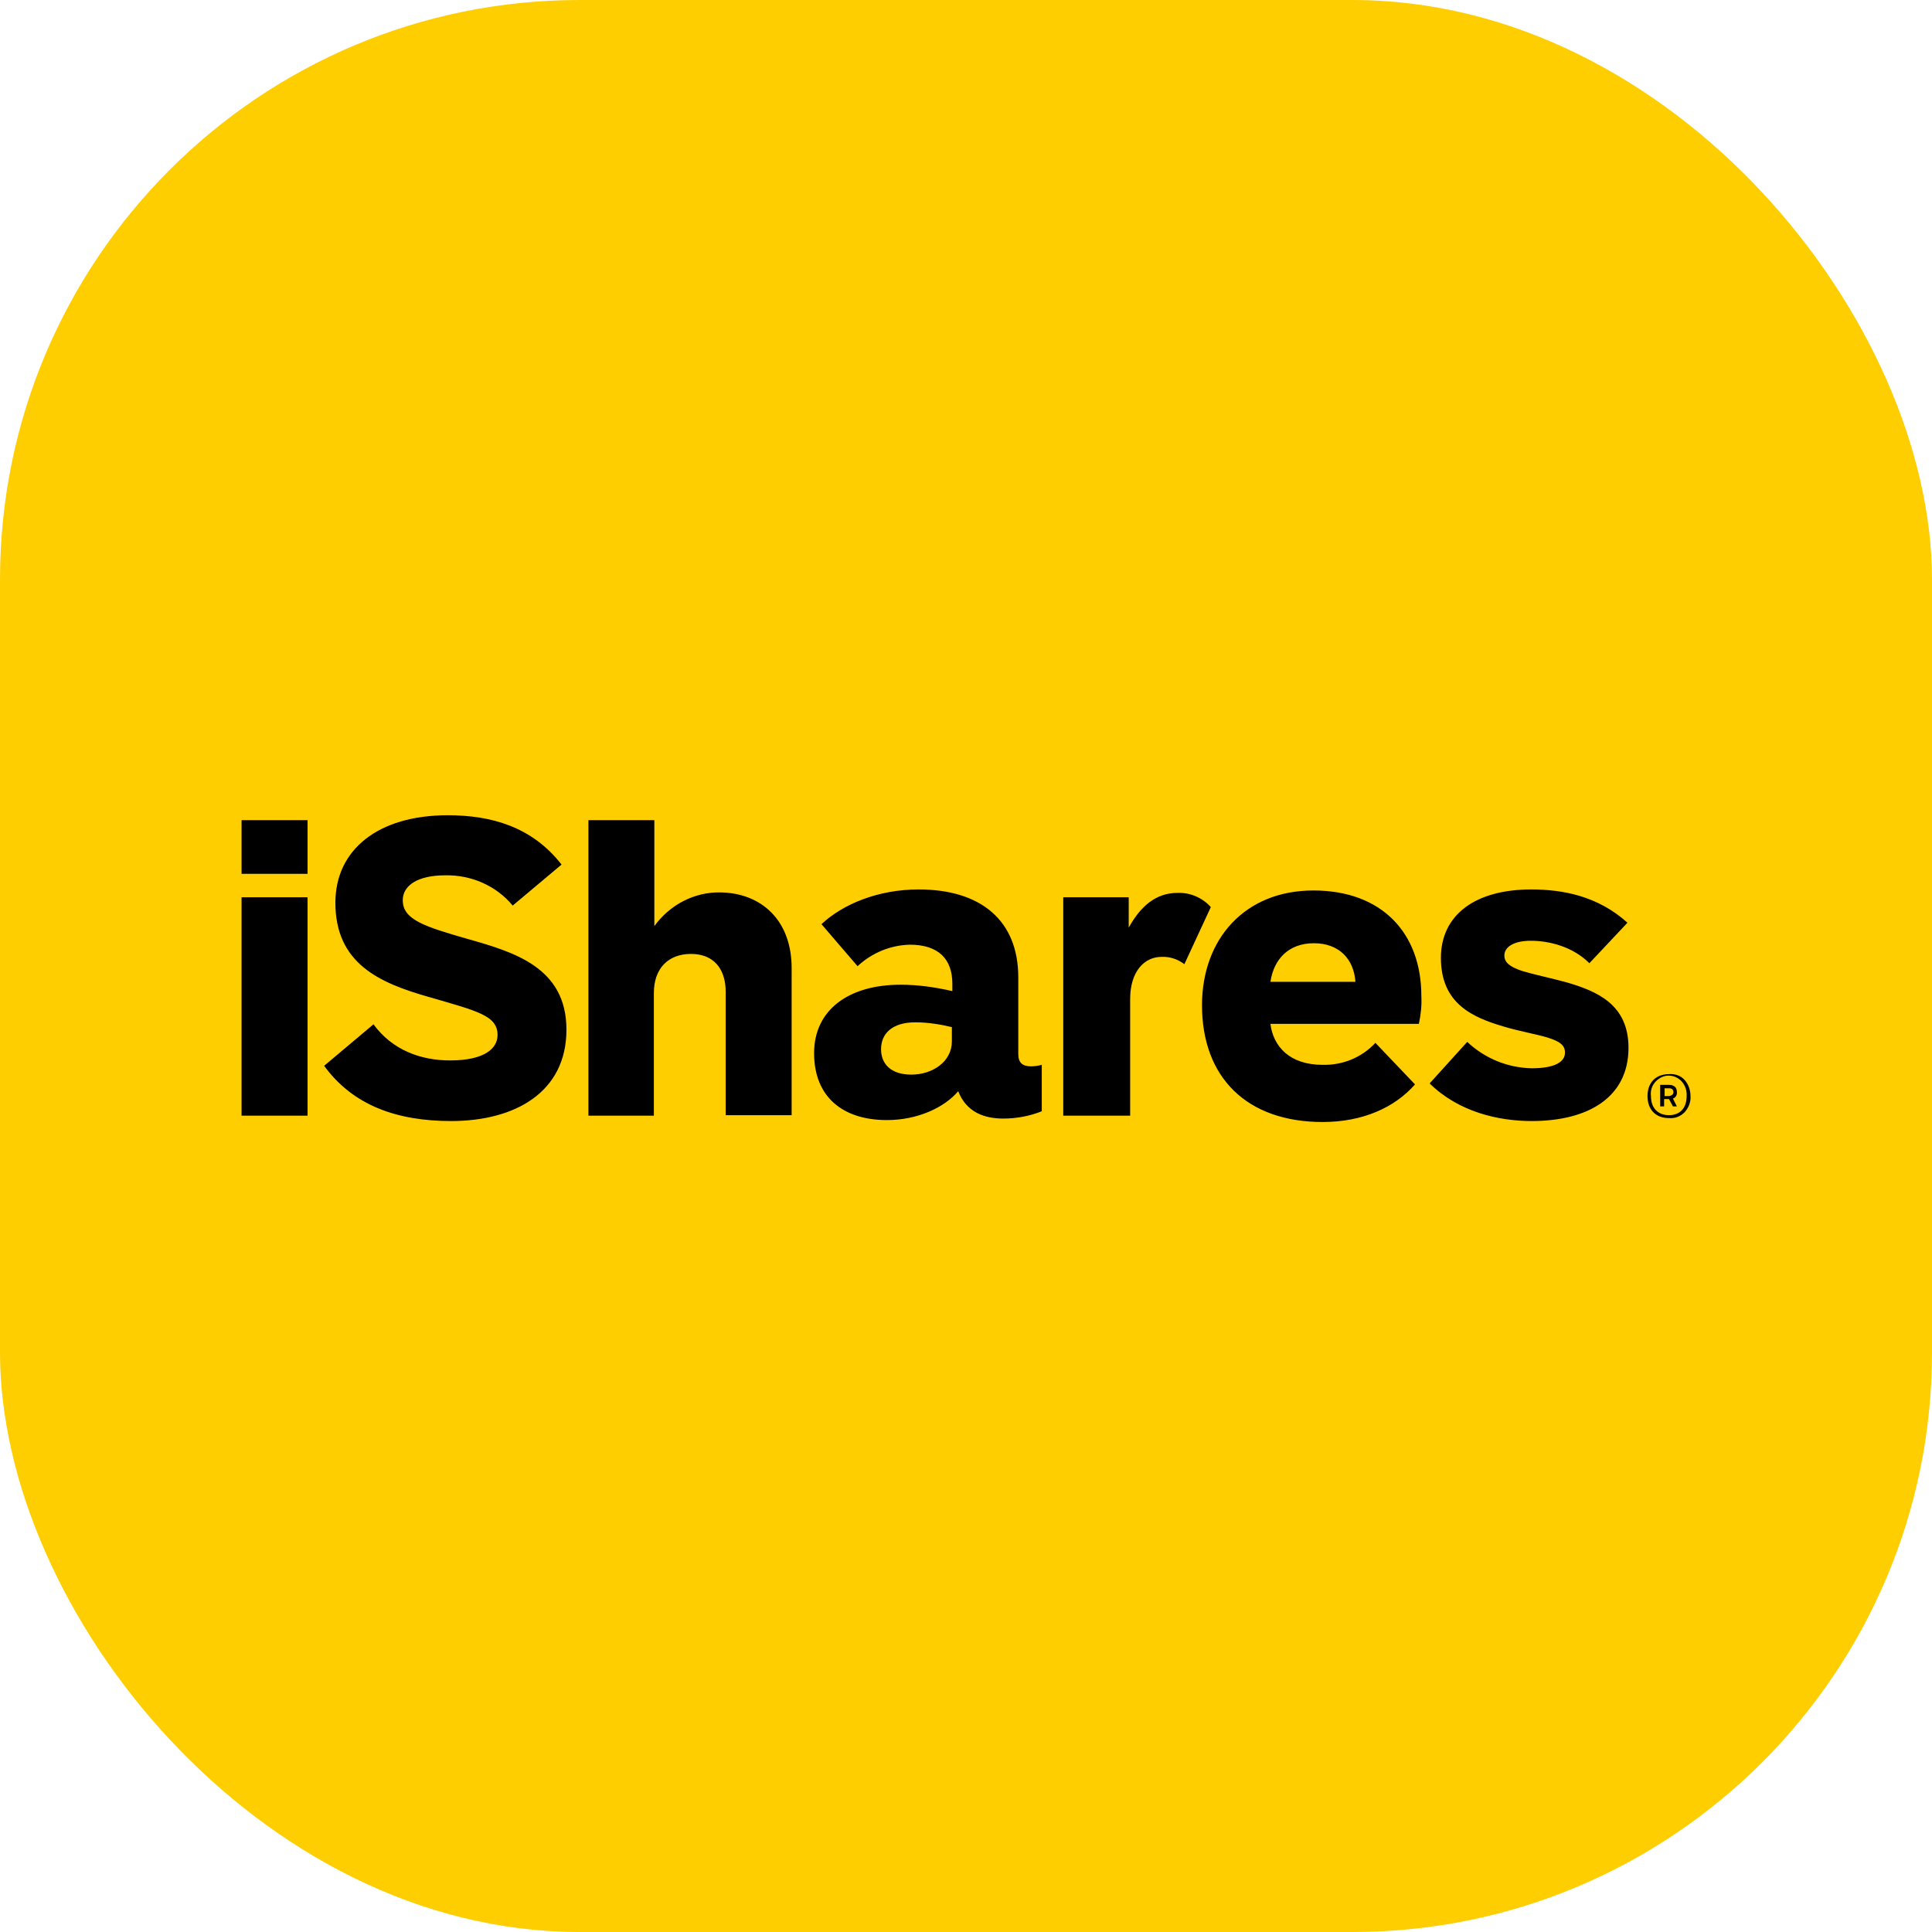 
      <svg width="40" height="40" viewBox="0 0 40 40" fill="none" xmlns="http://www.w3.org/2000/svg">
        <rect fill="#FECE00" x="0" y="0" width="40" height="40" rx="12"></rect>
        <g transform="scale(1.25)">
          <g clip-path="url(#clip0_435_16474)">
<path d="M16.001 32.003C24.838 32.003 32.001 24.839 32.001 16.003C32.001 7.166 24.838 0.003 16.001 0.003C7.165 0.003 0.001 7.166 0.001 16.003C0.001 24.839 7.165 32.003 16.001 32.003Z" fill="#FECE00"/>
<path d="M4.001 14.473V13.584H5.094V14.473H4.001ZM4.001 18.479V14.862H5.094V18.479H4.001ZM23.501 16.958H21.042C21.09 17.338 21.365 17.637 21.907 17.637C22.239 17.645 22.555 17.516 22.781 17.273L23.437 17.961C23.097 18.349 22.563 18.584 21.907 18.584C20.653 18.584 19.909 17.848 19.909 16.65C19.909 15.55 20.621 14.749 21.754 14.749C22.887 14.749 23.542 15.453 23.542 16.496C23.55 16.65 23.534 16.804 23.501 16.958ZM22.45 16.262C22.425 15.889 22.183 15.623 21.762 15.623C21.341 15.623 21.098 15.889 21.042 16.262H22.45ZM25.37 18.568C24.828 18.568 24.165 18.422 23.679 17.945L24.302 17.257C24.594 17.532 24.974 17.686 25.37 17.694C25.751 17.694 25.921 17.589 25.921 17.435C25.921 17.314 25.84 17.249 25.629 17.184C25.443 17.128 25.16 17.079 24.917 17.006C24.391 16.852 23.866 16.626 23.866 15.865C23.866 15.161 24.424 14.732 25.362 14.732C25.88 14.732 26.463 14.838 26.956 15.283L26.325 15.954C26.05 15.679 25.662 15.582 25.354 15.582C25.071 15.582 24.917 15.687 24.917 15.825C24.917 15.938 24.998 16.011 25.217 16.084C25.403 16.14 25.71 16.205 25.945 16.27C26.447 16.416 26.973 16.634 26.973 17.354C26.973 18.179 26.301 18.568 25.37 18.568ZM8.492 14.999C8.217 14.668 7.804 14.49 7.375 14.498C6.914 14.498 6.671 14.668 6.671 14.911C6.671 15.234 7.035 15.347 7.739 15.55C8.508 15.768 9.382 16.019 9.382 17.055C9.382 18.09 8.532 18.568 7.472 18.568C6.574 18.568 5.846 18.309 5.369 17.653L6.186 16.966C6.501 17.395 6.971 17.564 7.456 17.564C8.031 17.564 8.241 17.362 8.241 17.144C8.241 16.82 7.909 16.747 7.1 16.512C6.275 16.278 5.555 15.954 5.555 14.951C5.555 14.077 6.259 13.503 7.416 13.503C8.144 13.503 8.816 13.697 9.301 14.32L8.492 14.999ZM19.504 14.789C19.715 14.781 19.917 14.87 20.055 15.024L19.617 15.97C19.512 15.889 19.375 15.841 19.237 15.849C18.954 15.849 18.719 16.092 18.719 16.545V18.479H17.611V14.862H18.695V15.364C18.889 15.016 19.14 14.789 19.504 14.789ZM13.112 16.035V18.471H12.02V16.432C12.02 16.043 11.818 15.8 11.445 15.8C11.073 15.8 10.83 16.035 10.83 16.448V18.479H9.746V13.584H10.838V15.339C11.097 14.983 11.502 14.773 11.931 14.781C12.602 14.789 13.112 15.234 13.112 16.035ZM17.255 17.637V18.406C17.053 18.487 16.834 18.527 16.616 18.527C16.316 18.527 16.009 18.43 15.871 18.074C15.637 18.349 15.192 18.552 14.69 18.552C13.962 18.552 13.484 18.171 13.484 17.443C13.484 16.731 14.051 16.31 14.916 16.31C15.208 16.31 15.491 16.351 15.774 16.416V16.294C15.774 15.889 15.548 15.647 15.07 15.647C14.746 15.655 14.439 15.784 14.204 16.003L13.606 15.307C13.962 14.975 14.544 14.732 15.216 14.732C16.243 14.732 16.866 15.242 16.866 16.189V17.459C16.866 17.597 16.931 17.662 17.077 17.662C17.134 17.662 17.198 17.653 17.255 17.637ZM15.774 17.014C15.572 16.966 15.37 16.933 15.159 16.933C14.779 16.933 14.593 17.119 14.593 17.378C14.593 17.621 14.755 17.799 15.095 17.799C15.45 17.799 15.766 17.581 15.766 17.249V17.014H15.774ZM28 18.155C28.008 18.252 27.968 18.349 27.903 18.422C27.83 18.495 27.741 18.527 27.644 18.519C27.418 18.519 27.288 18.374 27.288 18.155C27.288 17.937 27.418 17.791 27.644 17.791C27.741 17.783 27.838 17.815 27.903 17.888C27.968 17.961 28 18.058 28 18.155ZM27.936 18.155C27.944 18.042 27.895 17.928 27.798 17.864C27.701 17.799 27.579 17.799 27.482 17.864C27.385 17.928 27.329 18.034 27.345 18.155C27.345 18.357 27.466 18.471 27.644 18.471C27.822 18.471 27.936 18.357 27.936 18.155ZM27.709 18.196L27.774 18.325H27.709L27.644 18.204H27.563V18.325H27.498V17.969H27.644C27.733 17.969 27.774 18.017 27.774 18.082C27.782 18.131 27.758 18.179 27.709 18.196ZM27.717 18.09C27.717 18.05 27.693 18.026 27.652 18.026H27.571V18.155H27.644C27.685 18.147 27.717 18.131 27.717 18.09Z" fill="black"/>
</g>
<defs>
<clipPath id="clip0_435_16474">
<rect width="32" height="32" fill="white" transform="translate(0.001 0.003)"/>
</clipPath>
</defs>
        </g>
      </svg>